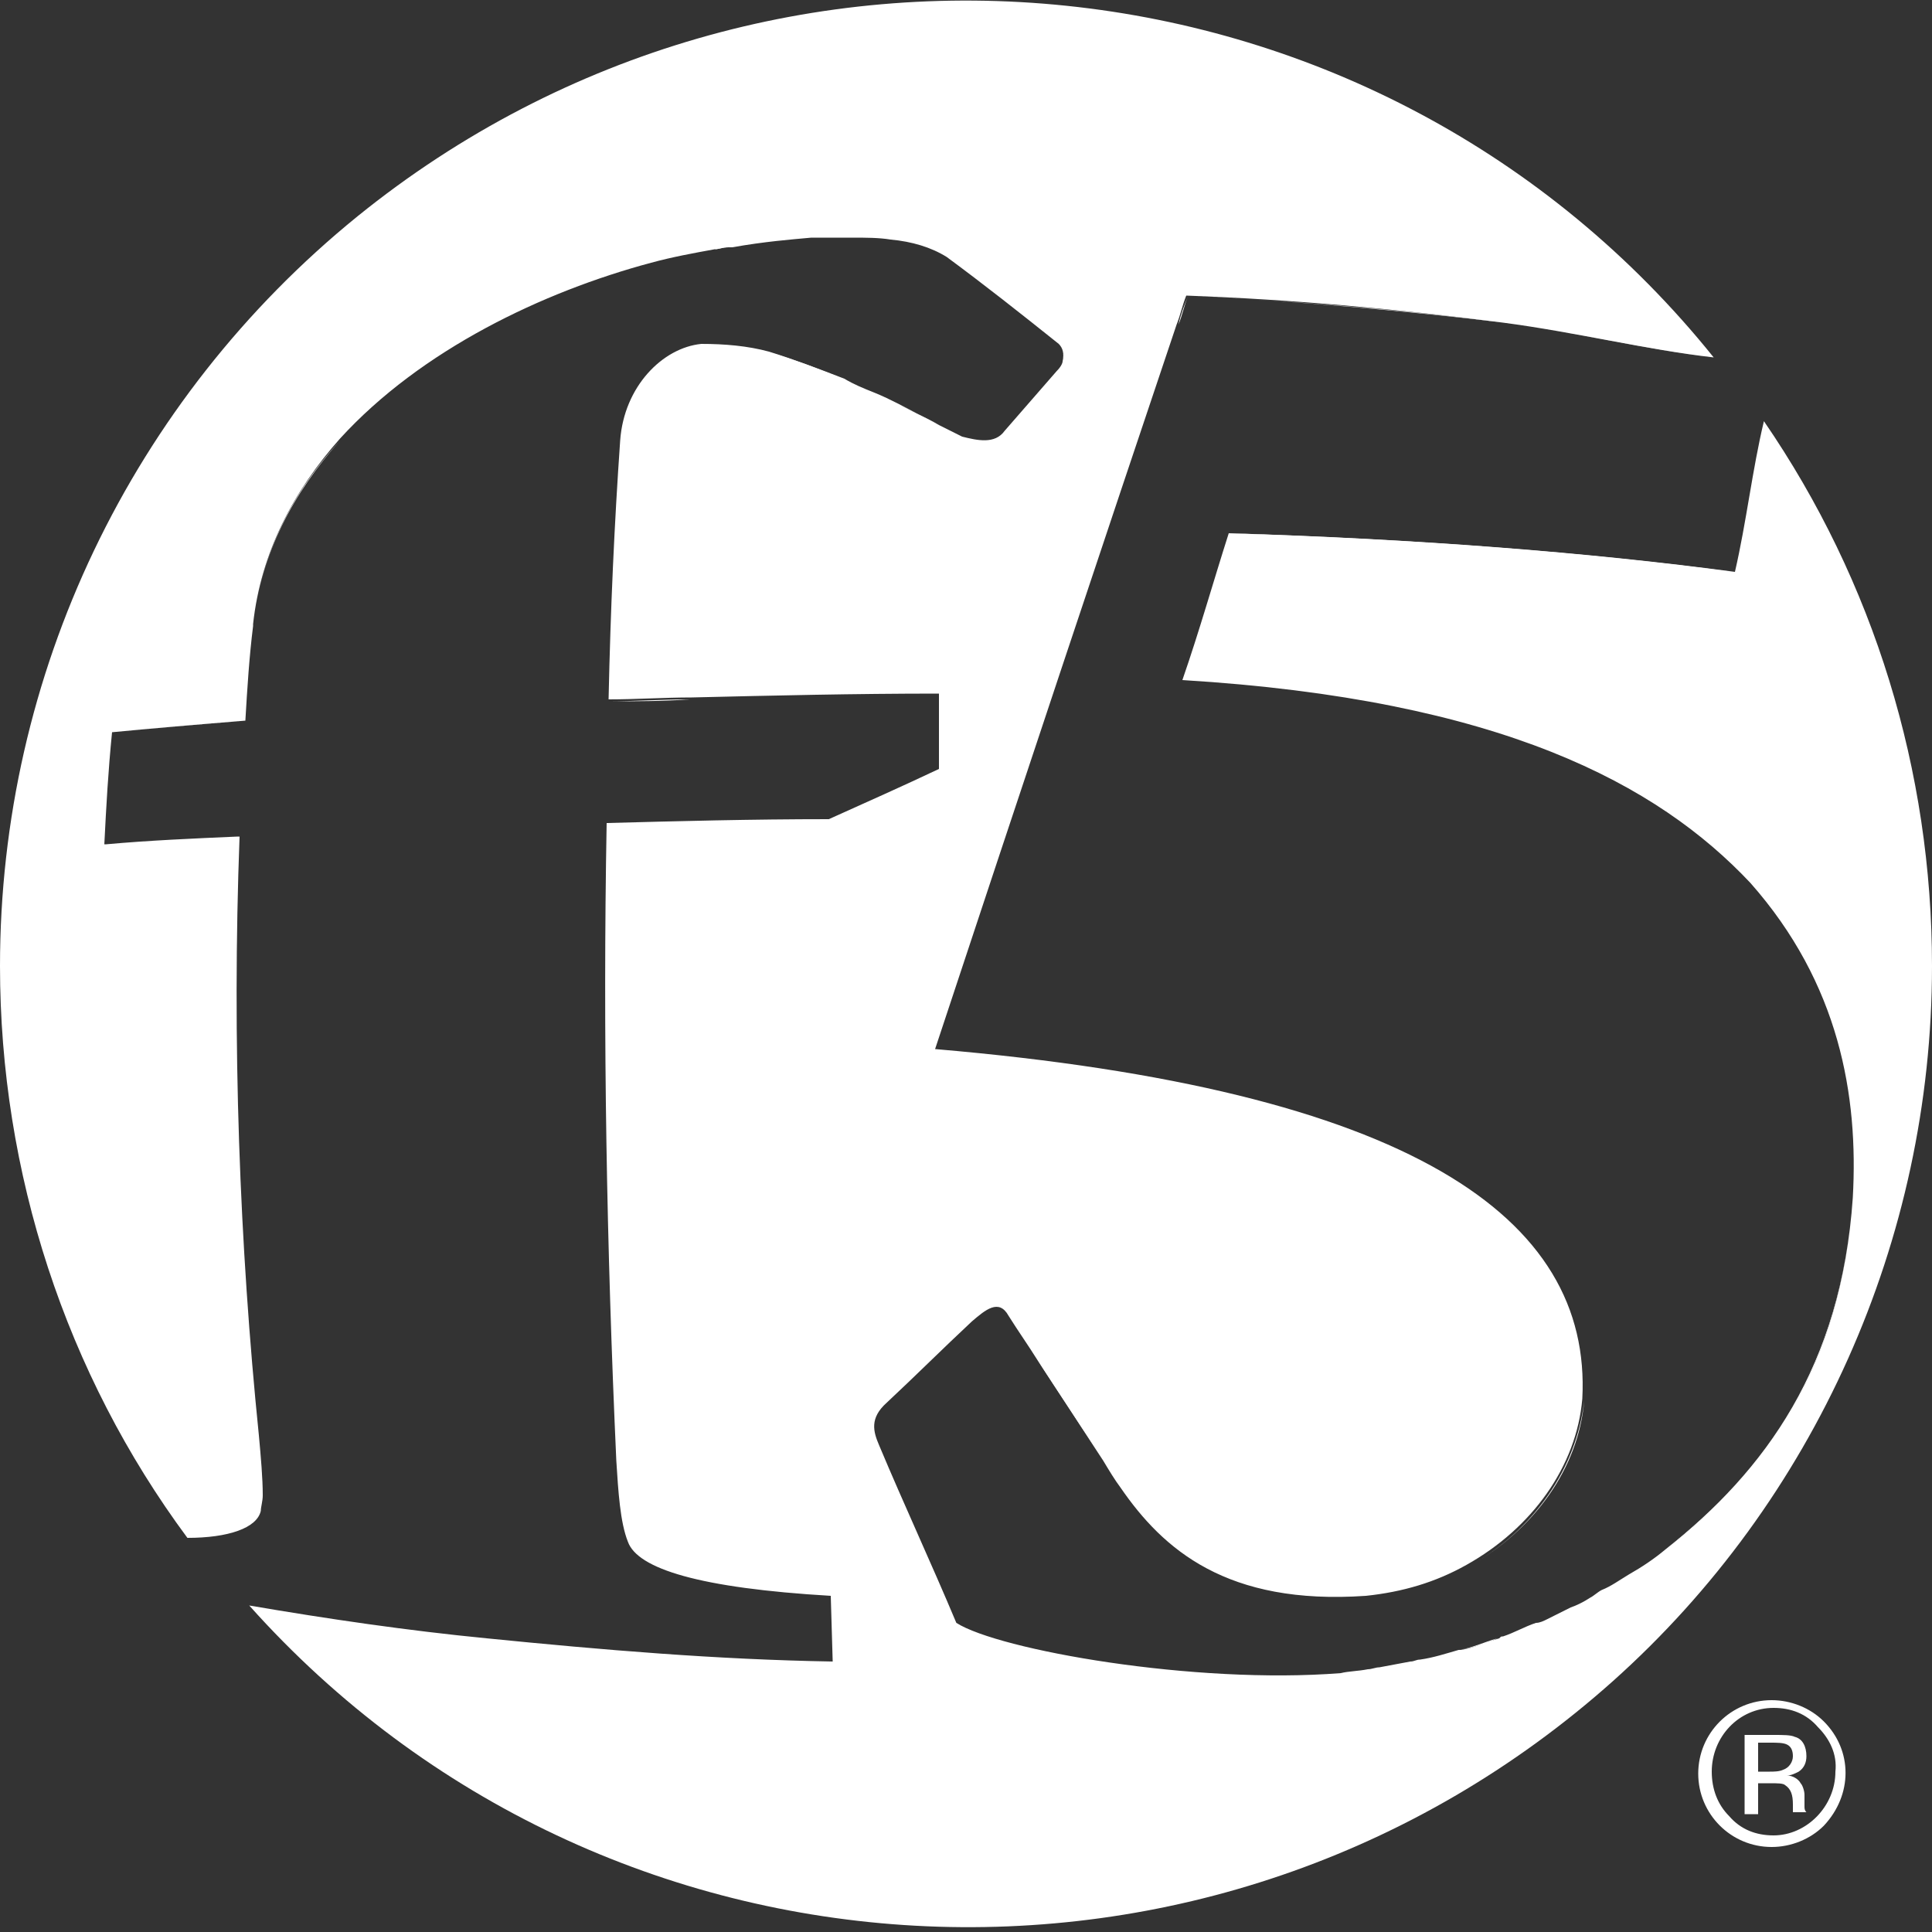 <svg version="1.1" id="Layer_1" xmlns:x="ns_extend;" xmlns:i="ns_ai;" xmlns:graph="ns_graphs;" xmlns="http://www.w3.org/2000/svg" xmlns:xlink="http://www.w3.org/1999/xlink" x="0px" y="0px" viewBox="0 0 100 100" style="enable-background:new 0 0 100 100;" xml:space="preserve">
 <rect x="0" y="0" width="100" height="100" fill="#333333" stroke="none"/>
 <style type="text/css">
  .st0{fill:none;}
	.st1{fill:#FFFFFF;}
 </style>
 <path class="st0" d="M49,13.2c2,1.5,3.9,2.9,5.8,4.5C52.8,16,50.9,14.6,49,13.2z">
 </path>
 <path class="st0" d="M61.1,35.2c16.5,1,24.6,5.4,29.4,10.5c4.6,5.2,5.6,11,5.4,16.3c0.3-5.3-0.7-11.1-5.3-16.3
	C85.7,40.6,77.7,36.2,61.1,35.2c0.9-2.7,1.6-5.1,2.4-7.6c0,0,0,0,0,0C62.7,30.1,62,32.5,61.1,35.2z">
 </path>
 <path class="st0" d="M49.8,22.6c-0.4-0.2-0.8-0.4-1.2-0.6C49,22.2,49.4,22.4,49.8,22.6c0.8,0.2,1.7,0.4,2.2-0.3l2.7-3.2
	c-0.9,1.1-1.8,2.1-2.8,3.2C51.5,23,50.5,22.8,49.8,22.6z">
 </path>
 <path class="st0" d="M55,18.6c0,0.1-0.1,0.3-0.3,0.5C54.9,18.9,54.9,18.7,55,18.6z">
 </path>
 <path class="st0" d="M75.6,85.5c0,0-0.1,0-0.1,0C75.5,85.5,75.5,85.5,75.6,85.5z">
 </path>
 <path class="st0" d="M43.6,19.6c0.5,0.2,1,0.4,1.5,0.7c0.4,0.2,0.8,0.4,1.3,0.6c-0.4-0.2-0.9-0.4-1.3-0.6
	C44.6,20,44.1,19.8,43.6,19.6z">
 </path>
 <path class="st0" d="M32,22.9c-0.3,4.3-0.5,8.7-0.6,13.5c0,0,0,0,0,0C31.6,31.6,31.8,27.2,32,22.9c0.2-2.8,2.2-4.9,4.2-5
	c1.2-0.1,2.4,0.1,3.5,0.4c-1.1-0.3-2.3-0.4-3.5-0.4C34.2,18,32.2,20.1,32,22.9z">
 </path>
 <path class="st0" d="M77.8,84.8c-0.1,0-0.1,0-0.2,0.1C77.6,84.8,77.7,84.8,77.8,84.8z">
 </path>
 <path class="st0" d="M48.5,40c-1.9,0.9-3.7,1.7-5.7,2.6c-4,0-7.8,0.1-11.5,0.2c-0.2,11,0,22,0.5,33c0.1,1.6,0.2,3.2,0.6,4.2
	c0.5,1.3,3.7,2.4,10.4,2.8l0.1,3.4c0,0,0,0,0,0l-0.1-3.4c-6.8-0.4-9.9-1.4-10.5-2.8c-0.4-1.1-0.5-2.7-0.6-4.2c-0.5-11-0.7-22-0.5-33
	c3.8-0.1,7.6-0.1,11.5-0.2C44.8,41.7,46.6,40.9,48.5,40l0-3.9c-4.4,0-8.6,0.1-12.8,0.2c4.2-0.1,8.4-0.2,12.8-0.2L48.5,40z">
 </path>
 <path class="st0" d="M12.7,37.3c0.1-1.6,0.2-3.3,0.4-4.9C12.9,34,12.8,35.6,12.7,37.3z">
 </path>
 <path class="st0" d="M48.4,54.4C48.4,54.4,48.4,54.4,48.4,54.4c4.1-12.5,8.3-25,12.5-37.5C57.4,27.6,53,40.8,48.4,54.4z">
 </path>
 <path class="st0" d="M71.4,86.4c-0.2,0-0.4,0.1-0.6,0.1C71,86.5,71.2,86.4,71.4,86.4z">
 </path>
 <path class="st0" d="M12.3,43.3c-2.5,0.1-4.7,0.2-6.8,0.4C7.7,43.5,10,43.4,12.3,43.3z">
 </path>
 <path class="st0" d="M37.7,12.8c0.1,0,0.2,0,0.2,0C37.8,12.7,37.7,12.8,37.7,12.8z">
 </path>
 <path class="st0" d="M44.1,12.2C44.1,12.2,44.1,12.2,44.1,12.2c0.7,0,1.4,0,2,0.1C45.5,12.2,44.8,12.2,44.1,12.2z">
 </path>
 <path class="st0" d="M73.5,86c-0.2,0-0.3,0.1-0.5,0.1C73.2,86.1,73.3,86.1,73.5,86z">
 </path>
 <path class="st0" d="M33.7,13.6c1.2-0.3,2.3-0.5,3.3-0.7C35.9,13.1,34.8,13.3,33.7,13.6z">
 </path>
 <path class="st0" d="M52.2,68.2c0.5,0.8,1,1.5,1.5,2.2C53.2,69.7,52.7,68.9,52.2,68.2c-0.5-0.9-1.3-0.3-1.9,0.3
	c-1.5,1.4-2.9,2.8-4.4,4.2c0,0,0,0,0,0c1.5-1.4,2.9-2.8,4.4-4.2C51,67.8,51.7,67.2,52.2,68.2z">
 </path>
 <path class="st0" d="M84.3,81.5c-0.5,0.3-0.9,0.6-1.4,0.8C83.4,82.1,83.8,81.8,84.3,81.5z">
 </path>
 <path class="st0" d="M13.6,77.5c0,0.3,0,0.6-0.1,0.8C13.5,78,13.6,77.7,13.6,77.5z">
 </path>
 <path class="st0" d="M80,83.8c-0.2,0.1-0.4,0.2-0.6,0.2C79.6,84,79.8,83.9,80,83.8z">
 </path>
 <path class="st0" d="M92.7,90.9c0-0.3-0.1-0.5-0.3-0.6c-0.2-0.1-0.5-0.1-0.9-0.1H91v1.5h0.6c0.2,0,0.5,0,0.7-0.1v0
	C92.6,91.5,92.8,91.2,92.7,90.9z">
 </path>
 <path class="st0" d="M91.7,88.5c-1.8,0-3.2,1.5-3.2,3.3c0,0.9,0.3,1.7,0.9,2.3c0.6,0.6,1.4,1,2.3,1c1.8,0,3.2-1.5,3.2-3.3
	c0-0.9-0.3-1.7-0.9-2.3C93.4,88.8,92.6,88.5,91.7,88.5z M92.8,93.8C92.8,93.8,92.8,93.8,92.8,93.8C92.7,93.7,92.7,93.7,92.8,93.8
	l0-0.2v-0.3c0-0.5-0.1-0.8-0.4-1c-0.2-0.1-0.4-0.1-0.8-0.1H91v1.6h-0.7l0-4.1h1.5c0.5,0,0.9,0,1.1,0.1c0.4,0.2,0.6,0.5,0.6,1
	c0,0.4-0.1,0.6-0.4,0.8c-0.2,0.1-0.4,0.2-0.6,0.2c0.3,0.1,0.6,0.2,0.7,0.4c0.1,0.2,0.2,0.4,0.2,0.6v0.6c0,0.1,0,0.1,0,0.2l0,0H92.8z
	">
 </path>
 <path class="st0" d="M70.8,82.7c1.9-0.2,3.7-0.7,5.2-1.6C74.5,82,72.7,82.5,70.8,82.7c-7.2,0.5-10.5-2.5-12.7-5.7
	c-0.3-0.5-0.6-1-0.9-1.4c0.3,0.5,0.6,1,0.9,1.4C60.3,80.3,63.6,83.2,70.8,82.7z">
 </path>
 <path class="st0" d="M12.4,43.3C12.4,43.3,12.4,43.3,12.4,43.3c-0.4,10.6,0,21.2,1,31C12.3,64.5,12,53.9,12.4,43.3z">
 </path>
 <path class="st0" d="M82.3,82.7c-0.3,0.2-0.7,0.4-1,0.5C81.6,83.1,81.9,82.9,82.3,82.7z">
 </path>
 <path class="st0" d="M5.7,37.9C5.7,37.9,5.7,37.9,5.7,37.9c-0.2,1.9-0.3,3.8-0.4,5.8c0,0,0,0,0,0C5.5,41.7,5.6,39.8,5.7,37.9
	C5.7,37.9,5.7,37.9,5.7,37.9z">
 </path>
 <path class="st0" d="M33.7,13.6c-5.6,1.5-12,4.6-16.1,9.1C21.8,18.2,28.1,15.1,33.7,13.6z">
 </path>
 <g>
  <path class="st1" d="M93.4,93.5v-0.6c0-0.2-0.1-0.5-0.2-0.6c-0.1-0.2-0.4-0.4-0.7-0.4c0.2,0,0.4-0.1,0.6-0.2
		c0.3-0.2,0.4-0.5,0.4-0.8c0-0.5-0.2-0.9-0.6-1c-0.2-0.1-0.6-0.1-1.1-0.1h-1.5l0,4.1H91v-1.6h0.6c0.4,0,0.7,0,0.8,0.1
		c0.3,0.2,0.4,0.5,0.4,1v0.3l0,0.1c0,0,0,0,0,0c0,0,0,0,0,0h0.7l0,0C93.4,93.7,93.4,93.6,93.4,93.5z M92.3,91.6L92.3,91.6
		c-0.2,0.1-0.5,0.1-0.7,0.1H91v-1.5h0.6c0.4,0,0.7,0,0.9,0.1c0.2,0.1,0.3,0.3,0.3,0.6C92.8,91.2,92.6,91.5,92.3,91.6z">
  </path>
  <path class="st1" d="M94.4,89.1L94.4,89.1c-0.7-0.7-1.7-1.1-2.7-1.1c-2.1,0-3.8,1.7-3.8,3.8s1.7,3.8,3.8,3.8c1,0,2-0.4,2.7-1.1
		C95.9,92.9,95.9,90.6,94.4,89.1C94.4,89.1,94.4,89.1,94.4,89.1z M91.8,95c-0.9,0-1.7-0.3-2.3-1c-0.6-0.6-0.9-1.4-0.9-2.3
		c0-1.8,1.4-3.3,3.2-3.3c0.9,0,1.7,0.3,2.3,1c0.6,0.6,1,1.4,0.9,2.3C95,93.5,93.5,95,91.8,95z">
  </path>
  <path class="st1" d="M91.3,21.8L91.3,21.8c-0.6,2.5-0.9,5.2-1.5,7.8c0,0,0,0,0,0c0,0,0,0,0,0c-7.5-1-16.3-1.7-26.2-2
		c-0.8,2.5-1.5,5-2.4,7.6c16.5,1,24.6,5.4,29.4,10.5c4.6,5.2,5.6,11,5.3,16.3c-0.6,8.7-4.4,14.1-9.7,18.2c-0.6,0.5-1.2,0.9-1.9,1.3
		c-0.5,0.3-0.9,0.6-1.4,0.8c-0.2,0.1-0.4,0.3-0.6,0.4c-0.3,0.2-0.7,0.4-1,0.5c-0.4,0.2-0.8,0.4-1.2,0.6c-0.2,0.1-0.4,0.2-0.6,0.2
		c-0.6,0.2-1.1,0.5-1.7,0.7c-0.1,0-0.1,0-0.2,0.1c-0.7,0.2-1.3,0.5-2,0.6c0,0-0.1,0-0.1,0c-0.7,0.2-1.3,0.4-2,0.5
		c-0.2,0-0.3,0.1-0.5,0.1c-0.5,0.1-1.1,0.2-1.6,0.3c-0.2,0-0.4,0.1-0.6,0.1c-0.5,0.1-1,0.1-1.4,0.2c-7.6,0.6-17.7-1.2-19.9-2.6
		c-1.3-3.1-2.7-6.1-4-9.2c-0.3-0.7-0.5-1.4,0.4-2.2c0,0,0,0,0,0c0,0,0,0,0,0c1.5-1.4,2.9-2.8,4.4-4.2c0.7-0.6,1.4-1.2,1.9-0.3
		c0.5,0.8,1,1.5,1.5,2.3c1.1,1.7,2.3,3.5,3.4,5.2c0.3,0.5,0.6,1,0.9,1.4c2.2,3.2,5.5,6.1,12.7,5.6c1.9-0.2,3.6-0.7,5.2-1.6
		c3.4-1.9,5.7-5.1,6-8.6c0.5-9.4-8.9-16-33.5-18.1c0,0,0,0,0,0c0,0,0,0,0,0c4.5-13.6,8.9-26.8,12.5-37.5c0.2-0.5,0.3-1,0.5-1.5
		c5.5,0.2,11,0.7,16.4,1.4c3.8,0.5,7.4,1.4,10.9,1.8C71.5-2.9,40-6.2,18.5,11.2C6.8,20.7,0,34.9,0,50c0,10.7,3.4,21.1,9.7,29.6
		c2.1,0,3.6-0.5,3.8-1.4c0-0.2,0.1-0.5,0.1-0.8c0-0.9-0.1-2-0.2-3.1c-1-9.8-1.4-20.4-1-31c0,0,0,0-0.1,0c-2.3,0.1-4.6,0.2-6.8,0.4
		c0,0-0.1,0-0.1,0c0,0,0,0,0,0c0,0,0,0,0,0c0.1-2,0.2-3.8,0.4-5.8c0,0,0,0,0,0c2.1-0.2,4.4-0.4,6.9-0.6c0.1-1.7,0.2-3.3,0.4-4.9
		c0,0,0-0.1,0-0.1c0.4-3.7,2.1-6.9,4.5-9.6c4.2-4.6,10.5-7.6,16.1-9.1c1.1-0.3,2.2-0.5,3.3-0.7c0.2,0,0.4-0.1,0.7-0.1
		c0.1,0,0.2,0,0.2,0c1.7-0.3,3-0.4,4.1-0.5c0.7,0,1.4,0,2.1,0c0,0,0,0,0,0c0,0,0,0,0,0c0.7,0,1.4,0,2,0.1c1.1,0.1,2.1,0.4,2.9,0.9
		c1.9,1.4,3.8,2.9,5.8,4.5c0.2,0.2,0.3,0.5,0.2,0.9c0,0.1-0.1,0.3-0.3,0.5L52,22.3c-0.5,0.7-1.4,0.5-2.2,0.3
		c-0.4-0.2-0.8-0.4-1.2-0.6c-0.7-0.4-1.4-0.7-2.1-1.1c-0.4-0.2-0.8-0.4-1.3-0.6c-0.5-0.2-1-0.4-1.5-0.7c-1.3-0.5-2.6-1-3.9-1.4
		c-1.1-0.3-2.3-0.4-3.5-0.4c-2,0.2-4,2.2-4.2,5c-0.3,4.3-0.5,8.7-0.6,13.4c1.4,0,2.9-0.1,4.3-0.1c4.2-0.1,8.4-0.2,12.8-0.2l0,3.9
		c-1.9,0.9-3.7,1.7-5.7,2.6c-4,0-7.8,0.1-11.5,0.2c-0.2,11,0,22,0.5,33c0.1,1.6,0.2,3.2,0.6,4.2c0.5,1.4,3.7,2.4,10.5,2.8l0.1,3.4
		c0,0,0,0,0,0l0,0c-6-0.1-11.9-0.6-17.9-1.2c-4.1-0.4-8.2-1-12.3-1.7c18.4,20.6,50,22.3,70.6,3.9C93.9,77.7,100,64.2,100,50
		C100,39.9,97,30.1,91.3,21.8z">
  </path>
  <path class="st1" d="M82,72.5c0.5-9.4-8.9-16-33.6-18.1c0,0,0,0,0,0C73.1,56.5,82.5,63.1,82,72.5c-0.4,3.5-2.6,6.7-6,8.6
		C79.4,79.2,81.7,76,82,72.5z">
  </path>
  <path class="st1" d="M75.4,85.5c-0.7,0.2-1.3,0.4-2,0.5C74.1,85.9,74.8,85.7,75.4,85.5z">
  </path>
  <path class="st1" d="M81.2,83.3c-0.4,0.2-0.8,0.4-1.2,0.6C80.4,83.7,80.8,83.5,81.2,83.3z">
  </path>
  <path class="st1" d="M82.9,82.4c-0.2,0.1-0.4,0.3-0.6,0.4C82.5,82.6,82.7,82.5,82.9,82.4z">
  </path>
  <path class="st1" d="M77.5,84.8c-0.7,0.2-1.3,0.5-2,0.6C76.2,85.3,76.9,85.1,77.5,84.8z">
  </path>
  <path class="st1" d="M53.7,70.4c1.2,1.8,2.3,3.5,3.4,5.2C56,73.9,54.9,72.1,53.7,70.4z">
  </path>
  <path class="st1" d="M73,86.1c-0.5,0.1-1.1,0.2-1.6,0.3C71.9,86.3,72.5,86.2,73,86.1z">
  </path>
  <path class="st1" d="M79.4,84.1c-0.6,0.2-1.1,0.5-1.7,0.7C78.3,84.6,78.9,84.3,79.4,84.1z">
  </path>
  <path class="st1" d="M61.5,15.3c-0.2,0.5-0.3,1-0.5,1.5C61.1,16.3,61.3,15.8,61.5,15.3c5.8,0.3,11.3,0.8,16.4,1.4
		c3.8,0.5,7.4,1.4,10.9,1.8c-3.6-0.4-7.1-1.3-10.9-1.8C72.4,16,67,15.6,61.5,15.3z">
  </path>
  <path class="st1" d="M49.5,84.1c-1.3-3.1-2.7-6.1-4-9.2c-0.3-0.7-0.5-1.4,0.4-2.2c0,0,0,0,0,0c-0.9,0.8-0.7,1.5-0.4,2.2
		C46.8,78,48.1,81.1,49.5,84.1c2.1,1.3,12.3,3.1,19.9,2.6c0.5,0,1-0.1,1.4-0.2c-0.5,0.1-1,0.1-1.4,0.2
		C61.8,87.2,51.6,85.4,49.5,84.1z">
  </path>
  <path class="st1" d="M63.5,27.6c9.9,0.4,18.7,1.1,26.2,2c0,0,0,0,0,0C82.2,28.6,73.4,27.9,63.5,27.6C63.5,27.6,63.5,27.6,63.5,27.6
		z">
  </path>
  <path class="st1" d="M86.2,80.2c-0.6,0.5-1.2,0.9-1.9,1.3C85,81.1,85.6,80.7,86.2,80.2c5.2-4.1,9.1-9.5,9.7-18.2
		C95.3,70.7,91.5,76.2,86.2,80.2z">
  </path>
  <path class="st1" d="M17.6,22.8c-2.4,2.7-4.1,5.8-4.5,9.6c0,0,0,0.1,0,0.1c0,0,0-0.1,0-0.1C13.5,28.6,15.2,25.4,17.6,22.8z">
  </path>
  <path class="st1" d="M12.3,43.3C12.3,43.3,12.3,43.3,12.3,43.3C12.4,43.3,12.4,43.3,12.3,43.3C12.3,43.3,12.3,43.3,12.3,43.3z">
  </path>
  <path class="st1" d="M44.1,12.2C44.1,12.2,44.1,12.2,44.1,12.2c-0.7,0-1.5,0-2.2,0c-1.1,0.1-2.4,0.2-4.1,0.5
		c1.3-0.2,2.7-0.4,4.1-0.5C42.6,12.2,43.4,12.2,44.1,12.2z">
  </path>
  <path class="st1" d="M42.9,86.2c-6-0.1-11.9-0.5-17.9-1.2C31,85.7,37,86.1,42.9,86.2L42.9,86.2z">
  </path>
  <path class="st1" d="M13.3,74.3c0.1,1.1,0.2,2.2,0.2,3.1C13.6,76.6,13.5,75.5,13.3,74.3z">
  </path>
  <path class="st1" d="M55,18.6c0.1-0.4,0-0.7-0.2-0.9C55,17.8,55.1,18.1,55,18.6z">
  </path>
  <path class="st1" d="M5.4,43.7C5.4,43.7,5.4,43.7,5.4,43.7C5.4,43.7,5.4,43.7,5.4,43.7C5.4,43.7,5.4,43.7,5.4,43.7z">
  </path>
  <path class="st1" d="M37,12.9c0.2,0,0.4-0.1,0.7-0.1C37.4,12.8,37.2,12.8,37,12.9z">
  </path>
  <path class="st1" d="M35.7,36.2c-1.4,0-2.9,0.1-4.3,0.1c0,0,0,0,0,0C32.9,36.3,34.3,36.3,35.7,36.2z">
  </path>
  <path class="st1" d="M5.7,37.9c2.2-0.2,4.4-0.4,6.9-0.6C10.2,37.5,7.9,37.7,5.7,37.9z">
  </path>
  <path class="st1" d="M46.1,12.3c1.1,0.1,2.1,0.4,2.9,0.9C48.3,12.7,47.2,12.4,46.1,12.3z">
  </path>
  <path class="st1" d="M48.6,22c-0.7-0.4-1.4-0.7-2.1-1.1C47.1,21.2,47.8,21.6,48.6,22z">
  </path>
  <path class="st1" d="M43.6,19.6c-1.3-0.5-2.6-1-3.9-1.4C41.1,18.6,42.4,19.1,43.6,19.6z">
  </path>
 </g>
</svg>
